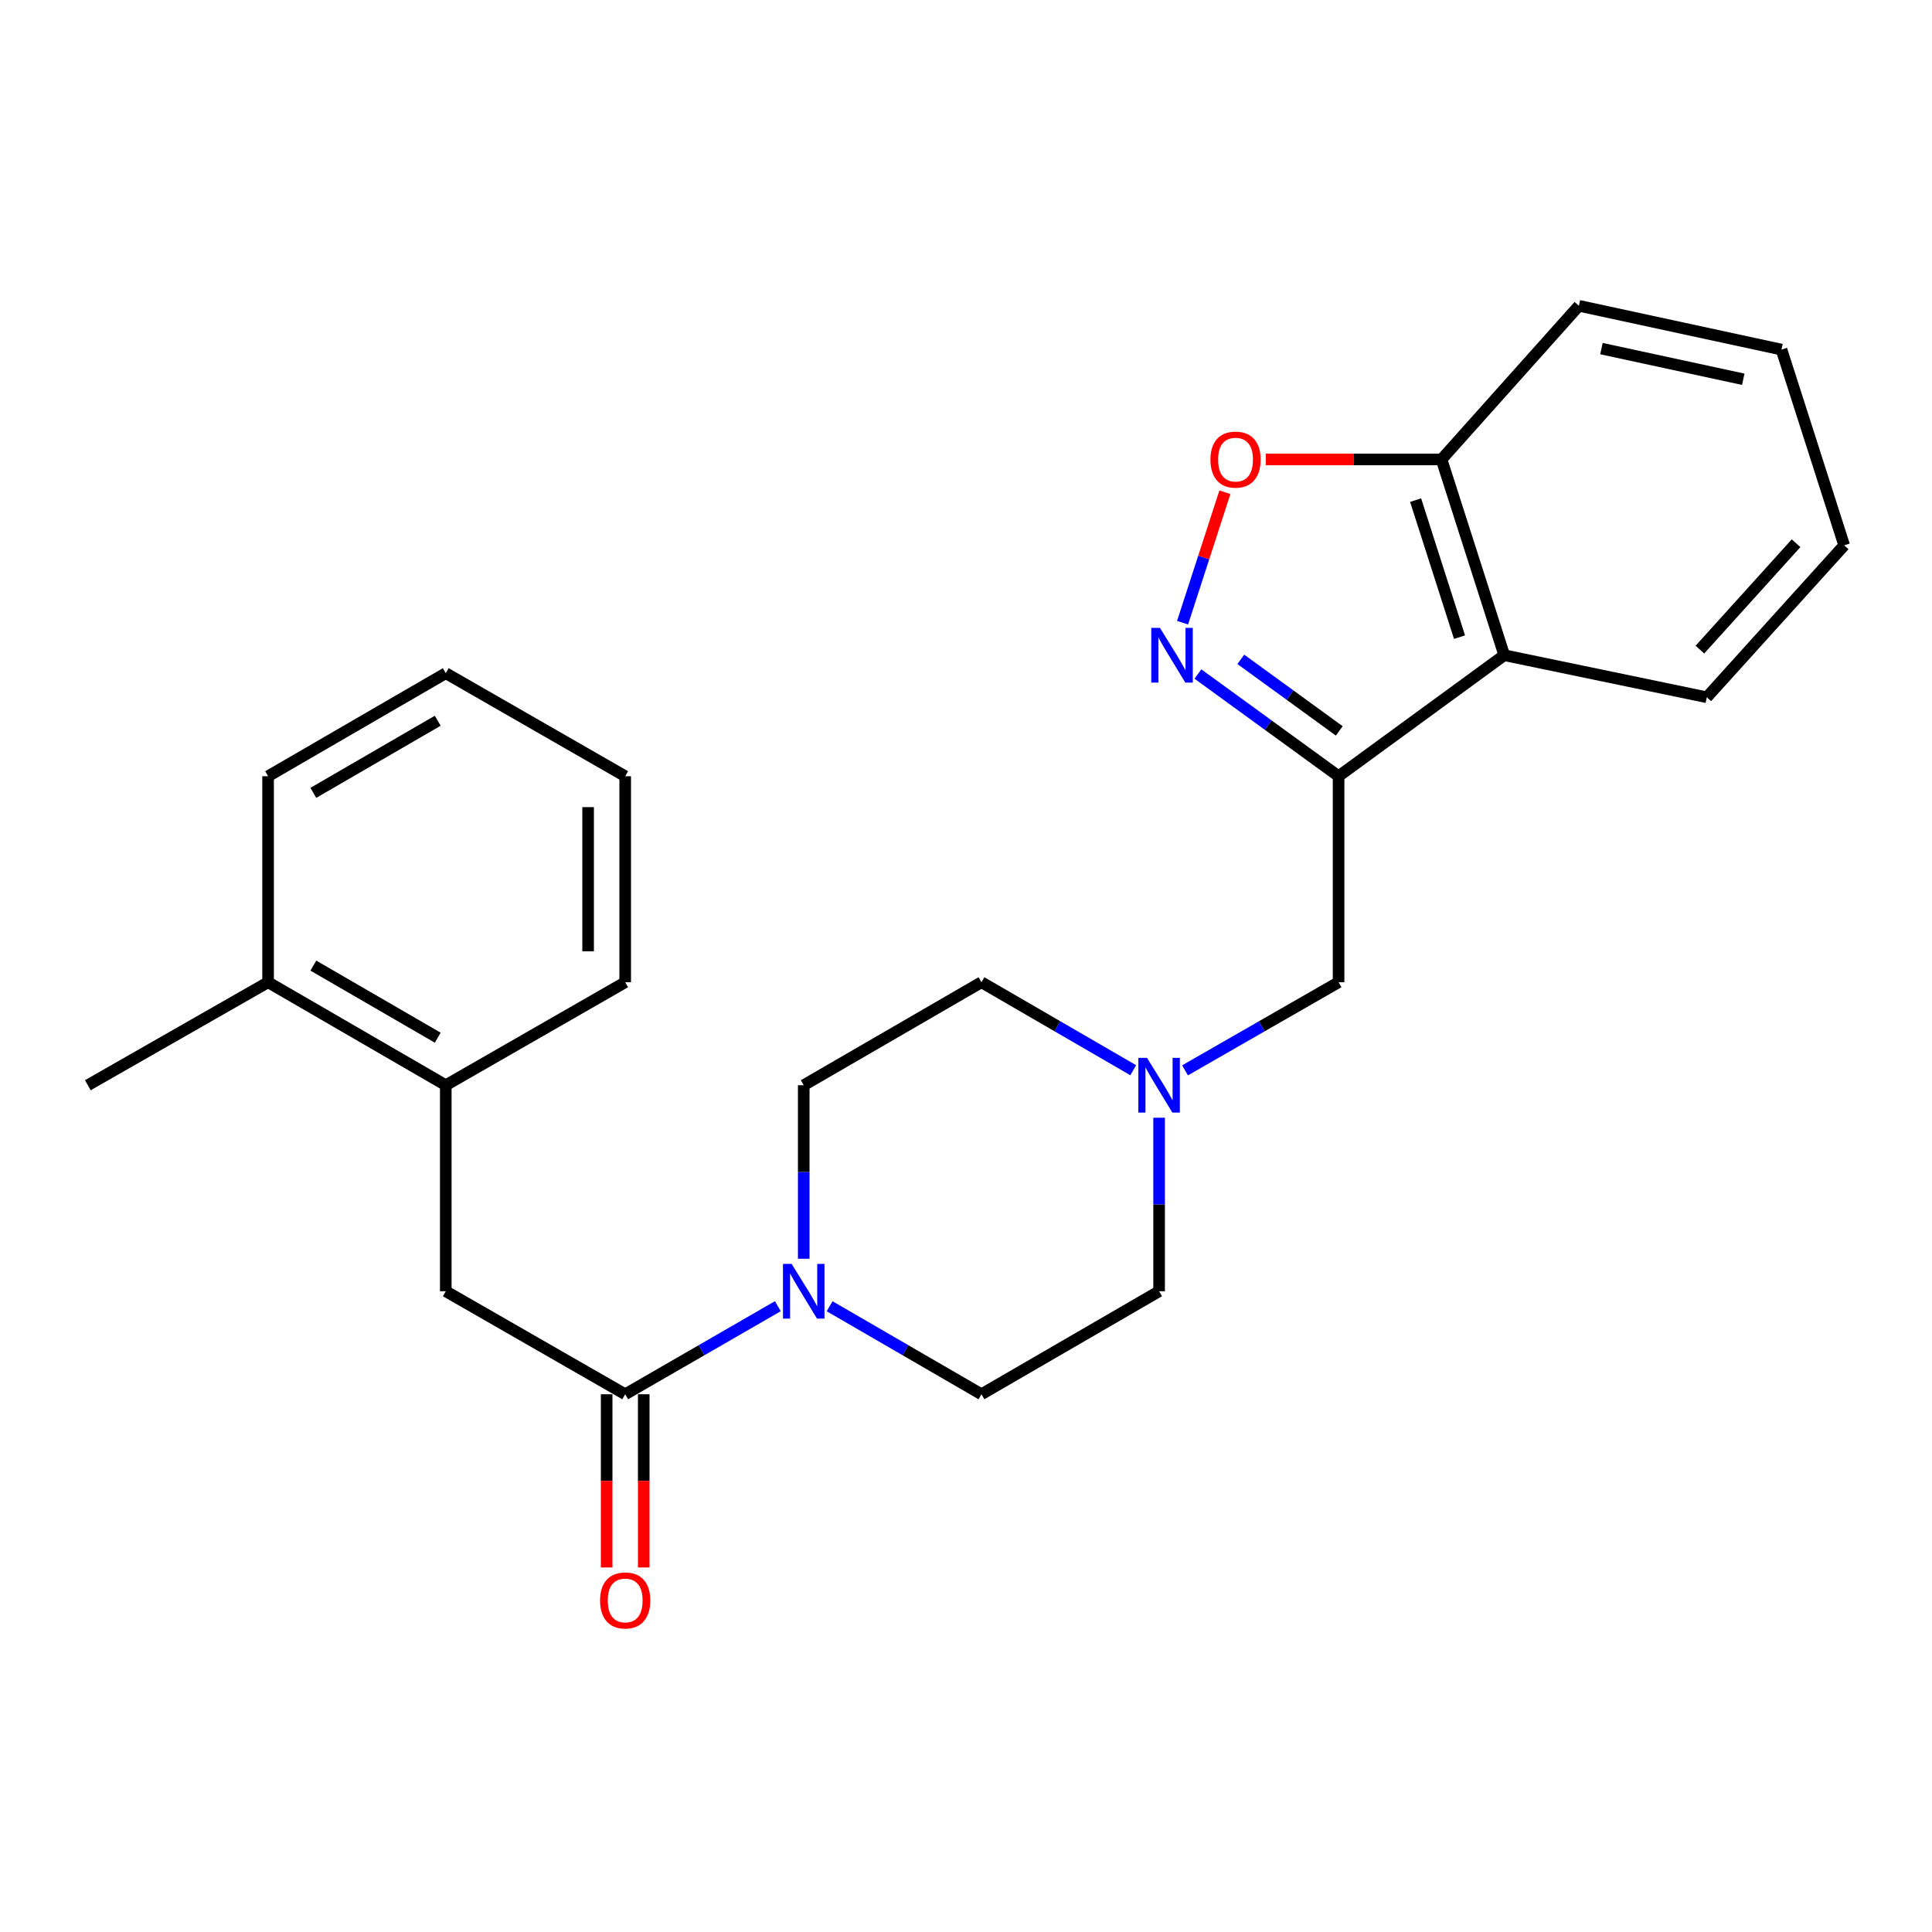 <?xml version='1.0' encoding='iso-8859-1'?>
<svg version='1.1' baseProfile='full'
              xmlns='http://www.w3.org/2000/svg'
                      xmlns:rdkit='http://www.rdkit.org/xml'
                      xmlns:xlink='http://www.w3.org/1999/xlink'
                  xml:space='preserve'
width='1000px' height='1000px' viewBox='0 0 1000 1000'>
<!-- END OF HEADER -->
<rect style='opacity:1.0;fill:#FFFFFF;stroke:none' width='1000' height='1000' x='0' y='0'> </rect>
<path class='bond-0' d='M 692.845,401.774 L 656.443,375.324' style='fill:none;fill-rule:evenodd;stroke:#000000;stroke-width:6px;stroke-linecap:butt;stroke-linejoin:miter;stroke-opacity:1' />
<path class='bond-0' d='M 656.443,375.324 L 620.042,348.874' style='fill:none;fill-rule:evenodd;stroke:#0000FF;stroke-width:6px;stroke-linecap:butt;stroke-linejoin:miter;stroke-opacity:1' />
<path class='bond-0' d='M 693.207,378.311 L 667.727,359.796' style='fill:none;fill-rule:evenodd;stroke:#000000;stroke-width:6px;stroke-linecap:butt;stroke-linejoin:miter;stroke-opacity:1' />
<path class='bond-0' d='M 667.727,359.796 L 642.246,341.281' style='fill:none;fill-rule:evenodd;stroke:#0000FF;stroke-width:6px;stroke-linecap:butt;stroke-linejoin:miter;stroke-opacity:1' />
<path class='bond-4' d='M 692.845,401.774 L 778.592,339.135' style='fill:none;fill-rule:evenodd;stroke:#000000;stroke-width:6px;stroke-linecap:butt;stroke-linejoin:miter;stroke-opacity:1' />
<path class='bond-7' d='M 692.845,401.774 L 692.845,508.402' style='fill:none;fill-rule:evenodd;stroke:#000000;stroke-width:6px;stroke-linecap:butt;stroke-linejoin:miter;stroke-opacity:1' />
<path class='bond-3' d='M 612.097,322.311 L 623.051,288.55' style='fill:none;fill-rule:evenodd;stroke:#0000FF;stroke-width:6px;stroke-linecap:butt;stroke-linejoin:miter;stroke-opacity:1' />
<path class='bond-3' d='M 623.051,288.55 L 634.005,254.788' style='fill:none;fill-rule:evenodd;stroke:#FF0000;stroke-width:6px;stroke-linecap:butt;stroke-linejoin:miter;stroke-opacity:1' />
<path class='bond-1' d='M 323.599,721.667 L 363.102,698.876' style='fill:none;fill-rule:evenodd;stroke:#000000;stroke-width:6px;stroke-linecap:butt;stroke-linejoin:miter;stroke-opacity:1' />
<path class='bond-1' d='M 363.102,698.876 L 402.604,676.084' style='fill:none;fill-rule:evenodd;stroke:#0000FF;stroke-width:6px;stroke-linecap:butt;stroke-linejoin:miter;stroke-opacity:1' />
<path class='bond-6' d='M 323.599,721.667 L 230.738,668.348' style='fill:none;fill-rule:evenodd;stroke:#000000;stroke-width:6px;stroke-linecap:butt;stroke-linejoin:miter;stroke-opacity:1' />
<path class='bond-10' d='M 314.002,721.667 L 314.002,766.493' style='fill:none;fill-rule:evenodd;stroke:#000000;stroke-width:6px;stroke-linecap:butt;stroke-linejoin:miter;stroke-opacity:1' />
<path class='bond-10' d='M 314.002,766.493 L 314.002,811.32' style='fill:none;fill-rule:evenodd;stroke:#FF0000;stroke-width:6px;stroke-linecap:butt;stroke-linejoin:miter;stroke-opacity:1' />
<path class='bond-10' d='M 333.196,721.667 L 333.196,766.493' style='fill:none;fill-rule:evenodd;stroke:#000000;stroke-width:6px;stroke-linecap:butt;stroke-linejoin:miter;stroke-opacity:1' />
<path class='bond-10' d='M 333.196,766.493 L 333.196,811.32' style='fill:none;fill-rule:evenodd;stroke:#FF0000;stroke-width:6px;stroke-linecap:butt;stroke-linejoin:miter;stroke-opacity:1' />
<path class='bond-2' d='M 429.41,676.114 L 468.704,698.891' style='fill:none;fill-rule:evenodd;stroke:#0000FF;stroke-width:6px;stroke-linecap:butt;stroke-linejoin:miter;stroke-opacity:1' />
<path class='bond-2' d='M 468.704,698.891 L 507.998,721.667' style='fill:none;fill-rule:evenodd;stroke:#000000;stroke-width:6px;stroke-linecap:butt;stroke-linejoin:miter;stroke-opacity:1' />
<path class='bond-26' d='M 416.012,651.522 L 416.012,606.616' style='fill:none;fill-rule:evenodd;stroke:#0000FF;stroke-width:6px;stroke-linecap:butt;stroke-linejoin:miter;stroke-opacity:1' />
<path class='bond-26' d='M 416.012,606.616 L 416.012,561.71' style='fill:none;fill-rule:evenodd;stroke:#000000;stroke-width:6px;stroke-linecap:butt;stroke-linejoin:miter;stroke-opacity:1' />
<path class='bond-25' d='M 655.18,237.807 L 700.656,237.807' style='fill:none;fill-rule:evenodd;stroke:#FF0000;stroke-width:6px;stroke-linecap:butt;stroke-linejoin:miter;stroke-opacity:1' />
<path class='bond-25' d='M 700.656,237.807 L 746.132,237.807' style='fill:none;fill-rule:evenodd;stroke:#000000;stroke-width:6px;stroke-linecap:butt;stroke-linejoin:miter;stroke-opacity:1' />
<path class='bond-8' d='M 778.592,339.135 L 746.132,237.807' style='fill:none;fill-rule:evenodd;stroke:#000000;stroke-width:6px;stroke-linecap:butt;stroke-linejoin:miter;stroke-opacity:1' />
<path class='bond-8' d='M 755.443,329.792 L 732.721,258.862' style='fill:none;fill-rule:evenodd;stroke:#000000;stroke-width:6px;stroke-linecap:butt;stroke-linejoin:miter;stroke-opacity:1' />
<path class='bond-16' d='M 778.592,339.135 L 883.439,360.91' style='fill:none;fill-rule:evenodd;stroke:#000000;stroke-width:6px;stroke-linecap:butt;stroke-linejoin:miter;stroke-opacity:1' />
<path class='bond-5' d='M 613.37,554.01 L 653.107,531.206' style='fill:none;fill-rule:evenodd;stroke:#0000FF;stroke-width:6px;stroke-linecap:butt;stroke-linejoin:miter;stroke-opacity:1' />
<path class='bond-5' d='M 653.107,531.206 L 692.845,508.402' style='fill:none;fill-rule:evenodd;stroke:#000000;stroke-width:6px;stroke-linecap:butt;stroke-linejoin:miter;stroke-opacity:1' />
<path class='bond-14' d='M 586.555,553.943 L 547.276,531.172' style='fill:none;fill-rule:evenodd;stroke:#0000FF;stroke-width:6px;stroke-linecap:butt;stroke-linejoin:miter;stroke-opacity:1' />
<path class='bond-14' d='M 547.276,531.172 L 507.998,508.402' style='fill:none;fill-rule:evenodd;stroke:#000000;stroke-width:6px;stroke-linecap:butt;stroke-linejoin:miter;stroke-opacity:1' />
<path class='bond-15' d='M 599.952,578.536 L 599.952,623.442' style='fill:none;fill-rule:evenodd;stroke:#0000FF;stroke-width:6px;stroke-linecap:butt;stroke-linejoin:miter;stroke-opacity:1' />
<path class='bond-15' d='M 599.952,623.442 L 599.952,668.348' style='fill:none;fill-rule:evenodd;stroke:#000000;stroke-width:6px;stroke-linecap:butt;stroke-linejoin:miter;stroke-opacity:1' />
<path class='bond-9' d='M 230.738,668.348 L 230.738,561.71' style='fill:none;fill-rule:evenodd;stroke:#000000;stroke-width:6px;stroke-linecap:butt;stroke-linejoin:miter;stroke-opacity:1' />
<path class='bond-18' d='M 746.132,237.807 L 817.238,158.276' style='fill:none;fill-rule:evenodd;stroke:#000000;stroke-width:6px;stroke-linecap:butt;stroke-linejoin:miter;stroke-opacity:1' />
<path class='bond-13' d='M 230.738,561.71 L 138.763,508.402' style='fill:none;fill-rule:evenodd;stroke:#000000;stroke-width:6px;stroke-linecap:butt;stroke-linejoin:miter;stroke-opacity:1' />
<path class='bond-13' d='M 226.568,537.107 L 162.185,499.791' style='fill:none;fill-rule:evenodd;stroke:#000000;stroke-width:6px;stroke-linecap:butt;stroke-linejoin:miter;stroke-opacity:1' />
<path class='bond-17' d='M 230.738,561.71 L 323.599,508.402' style='fill:none;fill-rule:evenodd;stroke:#000000;stroke-width:6px;stroke-linecap:butt;stroke-linejoin:miter;stroke-opacity:1' />
<path class='bond-11' d='M 507.998,721.667 L 599.952,668.348' style='fill:none;fill-rule:evenodd;stroke:#000000;stroke-width:6px;stroke-linecap:butt;stroke-linejoin:miter;stroke-opacity:1' />
<path class='bond-12' d='M 416.012,561.71 L 507.998,508.402' style='fill:none;fill-rule:evenodd;stroke:#000000;stroke-width:6px;stroke-linecap:butt;stroke-linejoin:miter;stroke-opacity:1' />
<path class='bond-19' d='M 138.763,508.402 L 45.455,561.71' style='fill:none;fill-rule:evenodd;stroke:#000000;stroke-width:6px;stroke-linecap:butt;stroke-linejoin:miter;stroke-opacity:1' />
<path class='bond-20' d='M 138.763,508.402 L 138.763,401.774' style='fill:none;fill-rule:evenodd;stroke:#000000;stroke-width:6px;stroke-linecap:butt;stroke-linejoin:miter;stroke-opacity:1' />
<path class='bond-21' d='M 883.439,360.91 L 954.545,282.254' style='fill:none;fill-rule:evenodd;stroke:#000000;stroke-width:6px;stroke-linecap:butt;stroke-linejoin:miter;stroke-opacity:1' />
<path class='bond-21' d='M 879.866,336.24 L 929.641,281.18' style='fill:none;fill-rule:evenodd;stroke:#000000;stroke-width:6px;stroke-linecap:butt;stroke-linejoin:miter;stroke-opacity:1' />
<path class='bond-22' d='M 323.599,508.402 L 323.599,401.774' style='fill:none;fill-rule:evenodd;stroke:#000000;stroke-width:6px;stroke-linecap:butt;stroke-linejoin:miter;stroke-opacity:1' />
<path class='bond-22' d='M 304.404,492.407 L 304.404,417.768' style='fill:none;fill-rule:evenodd;stroke:#000000;stroke-width:6px;stroke-linecap:butt;stroke-linejoin:miter;stroke-opacity:1' />
<path class='bond-27' d='M 817.238,158.276 L 922.095,180.948' style='fill:none;fill-rule:evenodd;stroke:#000000;stroke-width:6px;stroke-linecap:butt;stroke-linejoin:miter;stroke-opacity:1' />
<path class='bond-27' d='M 828.91,180.438 L 902.31,196.308' style='fill:none;fill-rule:evenodd;stroke:#000000;stroke-width:6px;stroke-linecap:butt;stroke-linejoin:miter;stroke-opacity:1' />
<path class='bond-28' d='M 138.763,401.774 L 230.738,348.444' style='fill:none;fill-rule:evenodd;stroke:#000000;stroke-width:6px;stroke-linecap:butt;stroke-linejoin:miter;stroke-opacity:1' />
<path class='bond-28' d='M 162.188,410.38 L 226.57,373.049' style='fill:none;fill-rule:evenodd;stroke:#000000;stroke-width:6px;stroke-linecap:butt;stroke-linejoin:miter;stroke-opacity:1' />
<path class='bond-23' d='M 954.545,282.254 L 922.095,180.948' style='fill:none;fill-rule:evenodd;stroke:#000000;stroke-width:6px;stroke-linecap:butt;stroke-linejoin:miter;stroke-opacity:1' />
<path class='bond-24' d='M 323.599,401.774 L 230.738,348.444' style='fill:none;fill-rule:evenodd;stroke:#000000;stroke-width:6px;stroke-linecap:butt;stroke-linejoin:miter;stroke-opacity:1' />
<path  class='atom-1' d='M 600.378 324.975
L 609.658 339.975
Q 610.578 341.455, 612.058 344.135
Q 613.538 346.815, 613.618 346.975
L 613.618 324.975
L 617.378 324.975
L 617.378 353.295
L 613.498 353.295
L 603.538 336.895
Q 602.378 334.975, 601.138 332.775
Q 599.938 330.575, 599.578 329.895
L 599.578 353.295
L 595.898 353.295
L 595.898 324.975
L 600.378 324.975
' fill='#0000FF'/>
<path  class='atom-3' d='M 409.752 654.188
L 419.032 669.188
Q 419.952 670.668, 421.432 673.348
Q 422.912 676.028, 422.992 676.188
L 422.992 654.188
L 426.752 654.188
L 426.752 682.508
L 422.872 682.508
L 412.912 666.108
Q 411.752 664.188, 410.512 661.988
Q 409.312 659.788, 408.952 659.108
L 408.952 682.508
L 405.272 682.508
L 405.272 654.188
L 409.752 654.188
' fill='#0000FF'/>
<path  class='atom-4' d='M 626.515 237.887
Q 626.515 231.087, 629.875 227.287
Q 633.235 223.487, 639.515 223.487
Q 645.795 223.487, 649.155 227.287
Q 652.515 231.087, 652.515 237.887
Q 652.515 244.767, 649.115 248.687
Q 645.715 252.567, 639.515 252.567
Q 633.275 252.567, 629.875 248.687
Q 626.515 244.807, 626.515 237.887
M 639.515 249.367
Q 643.835 249.367, 646.155 246.487
Q 648.515 243.567, 648.515 237.887
Q 648.515 232.327, 646.155 229.527
Q 643.835 226.687, 639.515 226.687
Q 635.195 226.687, 632.835 229.487
Q 630.515 232.287, 630.515 237.887
Q 630.515 243.607, 632.835 246.487
Q 635.195 249.367, 639.515 249.367
' fill='#FF0000'/>
<path  class='atom-6' d='M 593.692 547.55
L 602.972 562.55
Q 603.892 564.03, 605.372 566.71
Q 606.852 569.39, 606.932 569.55
L 606.932 547.55
L 610.692 547.55
L 610.692 575.87
L 606.812 575.87
L 596.852 559.47
Q 595.692 557.55, 594.452 555.35
Q 593.252 553.15, 592.892 552.47
L 592.892 575.87
L 589.212 575.87
L 589.212 547.55
L 593.692 547.55
' fill='#0000FF'/>
<path  class='atom-11' d='M 310.599 828.386
Q 310.599 821.586, 313.959 817.786
Q 317.319 813.986, 323.599 813.986
Q 329.879 813.986, 333.239 817.786
Q 336.599 821.586, 336.599 828.386
Q 336.599 835.266, 333.199 839.186
Q 329.799 843.066, 323.599 843.066
Q 317.359 843.066, 313.959 839.186
Q 310.599 835.306, 310.599 828.386
M 323.599 839.866
Q 327.919 839.866, 330.239 836.986
Q 332.599 834.066, 332.599 828.386
Q 332.599 822.826, 330.239 820.026
Q 327.919 817.186, 323.599 817.186
Q 319.279 817.186, 316.919 819.986
Q 314.599 822.786, 314.599 828.386
Q 314.599 834.106, 316.919 836.986
Q 319.279 839.866, 323.599 839.866
' fill='#FF0000'/>
</svg>
